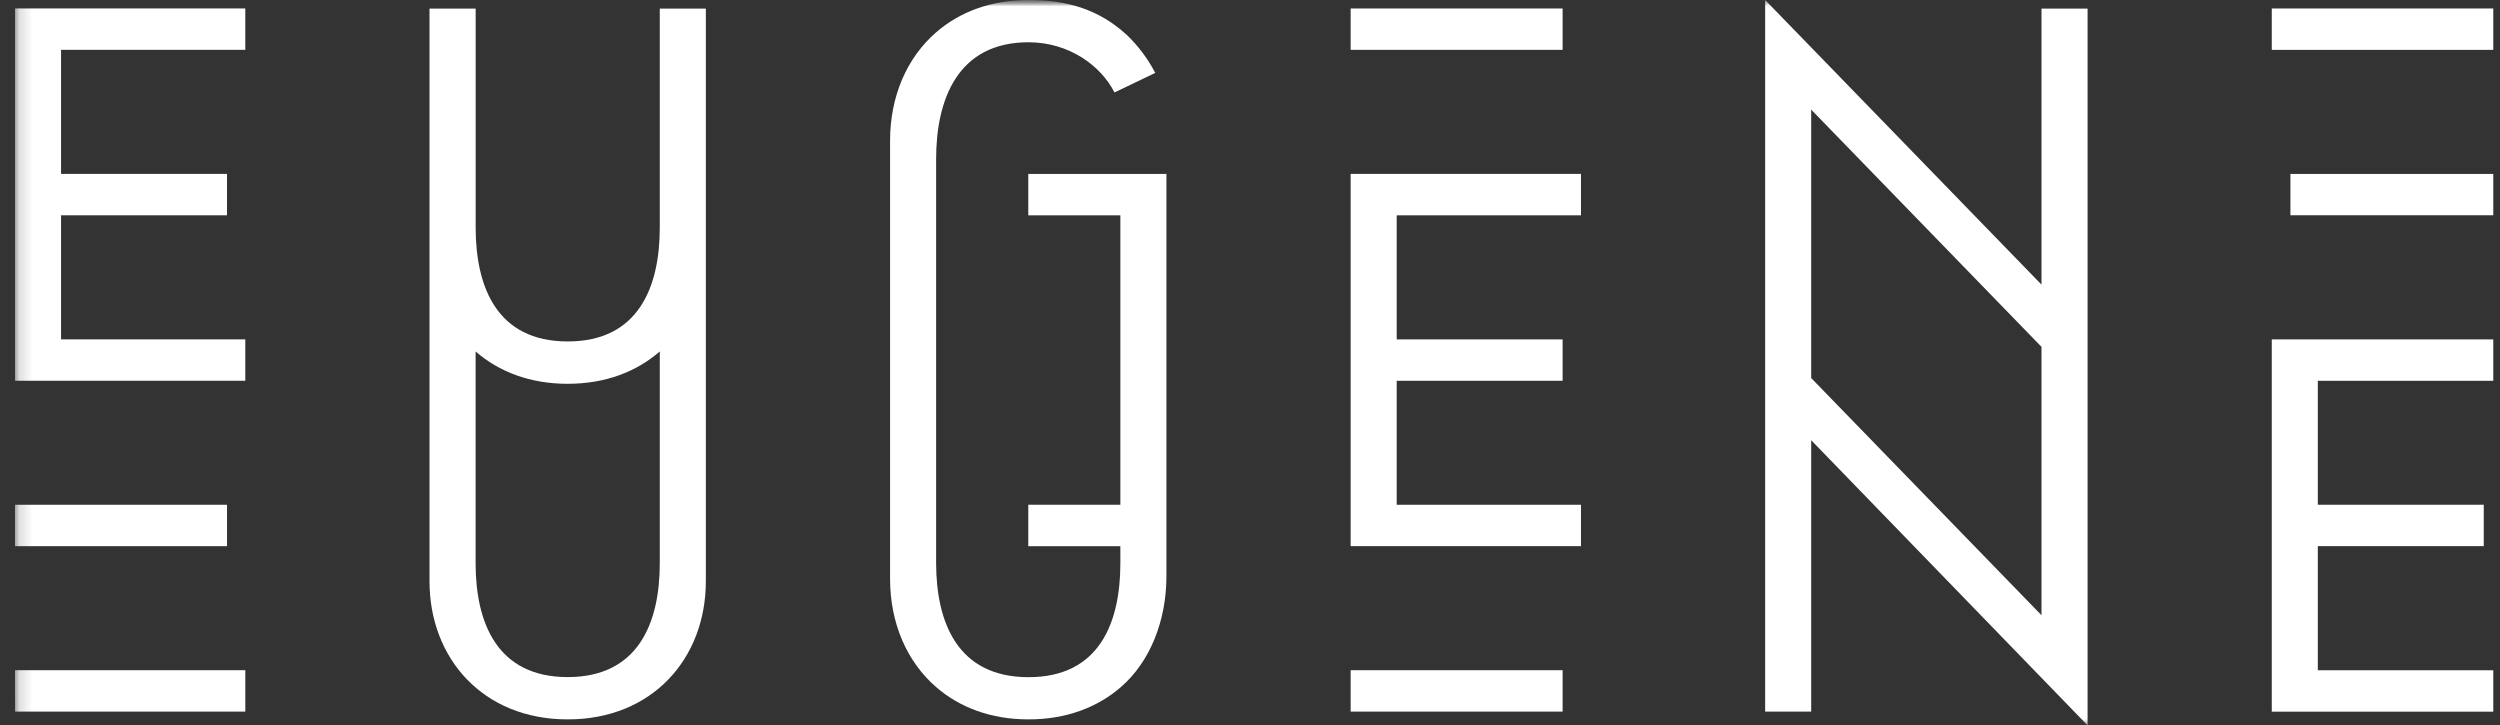 <svg width="193" height="56" viewBox="0 0 193 56" fill="none" xmlns="http://www.w3.org/2000/svg">
<rect x="0" y="0" width="193" height="56" fill="#333333" stroke="none"/>
<g clip-path="url(#clip0_1663_1405)">
<mask id="mask0_1663_1405" style="mask-type:luminance" maskUnits="userSpaceOnUse" x="1" y="0" width="193" height="56">
<path d="M193.158 0H1.158V56H193.158V0Z" fill="white"/>
</mask>
<g mask="url(#mask0_1663_1405)">
<path d="M1.162 29.394H18.937V26.2H4.714V16.621H17.523V13.425H4.714V3.846H18.937V0.652H1.162V29.394Z" fill="white"/>
<path d="M17.526 38.968H1.158V42.164H17.526V38.968Z" fill="white"/>
<path d="M1.158 51.741L1.163 54.935H18.939V51.741H1.158Z" fill="white"/>
<path d="M193.158 0.655H175.381V3.848H193.158V0.655Z" fill="white"/>
<mask id="mask1_1663_1405" style="mask-type:luminance" maskUnits="userSpaceOnUse" x="1" y="0" width="193" height="56">
<path d="M193.158 0H1.158V56H193.158V0Z" fill="white"/>
</mask>
<g mask="url(#mask1_1663_1405)">
<path d="M43.827 52.271C38.347 52.271 36.717 48.043 36.717 43.476V27.132C38.517 28.704 40.929 29.629 43.827 29.629C46.725 29.629 49.128 28.704 50.935 27.132V43.476C50.935 48.043 49.307 52.271 43.827 52.271ZM50.935 17.564C50.935 22.134 49.307 26.36 43.827 26.36C38.347 26.36 36.721 22.134 36.721 17.564V0.666H33.158V44.868C33.158 50.829 37.287 55.538 43.827 55.538C50.367 55.538 54.491 50.829 54.491 44.868V0.666H50.935V17.564Z" fill="white"/>
</g>
<path d="M139.824 29.185V8.463L157.603 26.777V47.495L139.824 29.185ZM136.27 0V54.935H139.824V33.984L161.161 56V0.666H157.603V21.972L136.27 0Z" fill="white"/>
<path d="M193.157 13.427H176.82V16.621H193.157V13.427Z" fill="white"/>
<path d="M175.381 26.202V54.939H193.158V51.743H178.935V42.164H191.746V38.968H178.935V29.396H193.158V26.202H175.381Z" fill="white"/>
<mask id="mask2_1663_1405" style="mask-type:luminance" maskUnits="userSpaceOnUse" x="1" y="0" width="193" height="56">
<path d="M193.158 0H1.158V56H193.158V0Z" fill="white"/>
</mask>
<g mask="url(#mask2_1663_1405)">
<path d="M79.384 16.623H86.492V38.968H79.384V42.169H86.492V43.483C86.492 48.052 84.886 52.278 79.402 52.278C73.917 52.278 72.282 48.052 72.269 43.5V12.273C72.269 7.704 73.917 3.263 79.397 3.263C82.547 3.263 85.001 5.087 86.037 7.138L89.185 5.628C88.617 4.538 87.876 3.548 86.991 2.697C84.767 0.666 82.297 0 79.397 0C76.497 0 74.076 0.925 72.269 2.497C70.003 4.463 68.713 7.439 68.713 10.877V44.677C68.713 48.099 70.003 51.077 72.269 53.042C74.078 54.613 76.501 55.538 79.402 55.538C82.302 55.538 84.725 54.613 86.532 53.042C88.796 51.077 90.048 47.906 90.048 44.479V13.427H79.384V16.623Z" fill="white"/>
</g>
<path d="M120.633 51.741H104.27V54.935H120.633V51.741Z" fill="white"/>
<path d="M120.633 0.655H104.27V3.848H120.633V0.655Z" fill="white"/>
<path d="M104.27 42.162H122.051V38.968H107.824V29.396H120.633V26.202H107.824V16.623H122.051V13.425H104.27V42.162Z" fill="white"/>
</g>
</g>
<defs>
<clipPath id="clip0_1663_1405">
<rect width="192" height="56" fill="white" transform="translate(0.5)"/>
</clipPath>
</defs>
</svg>
